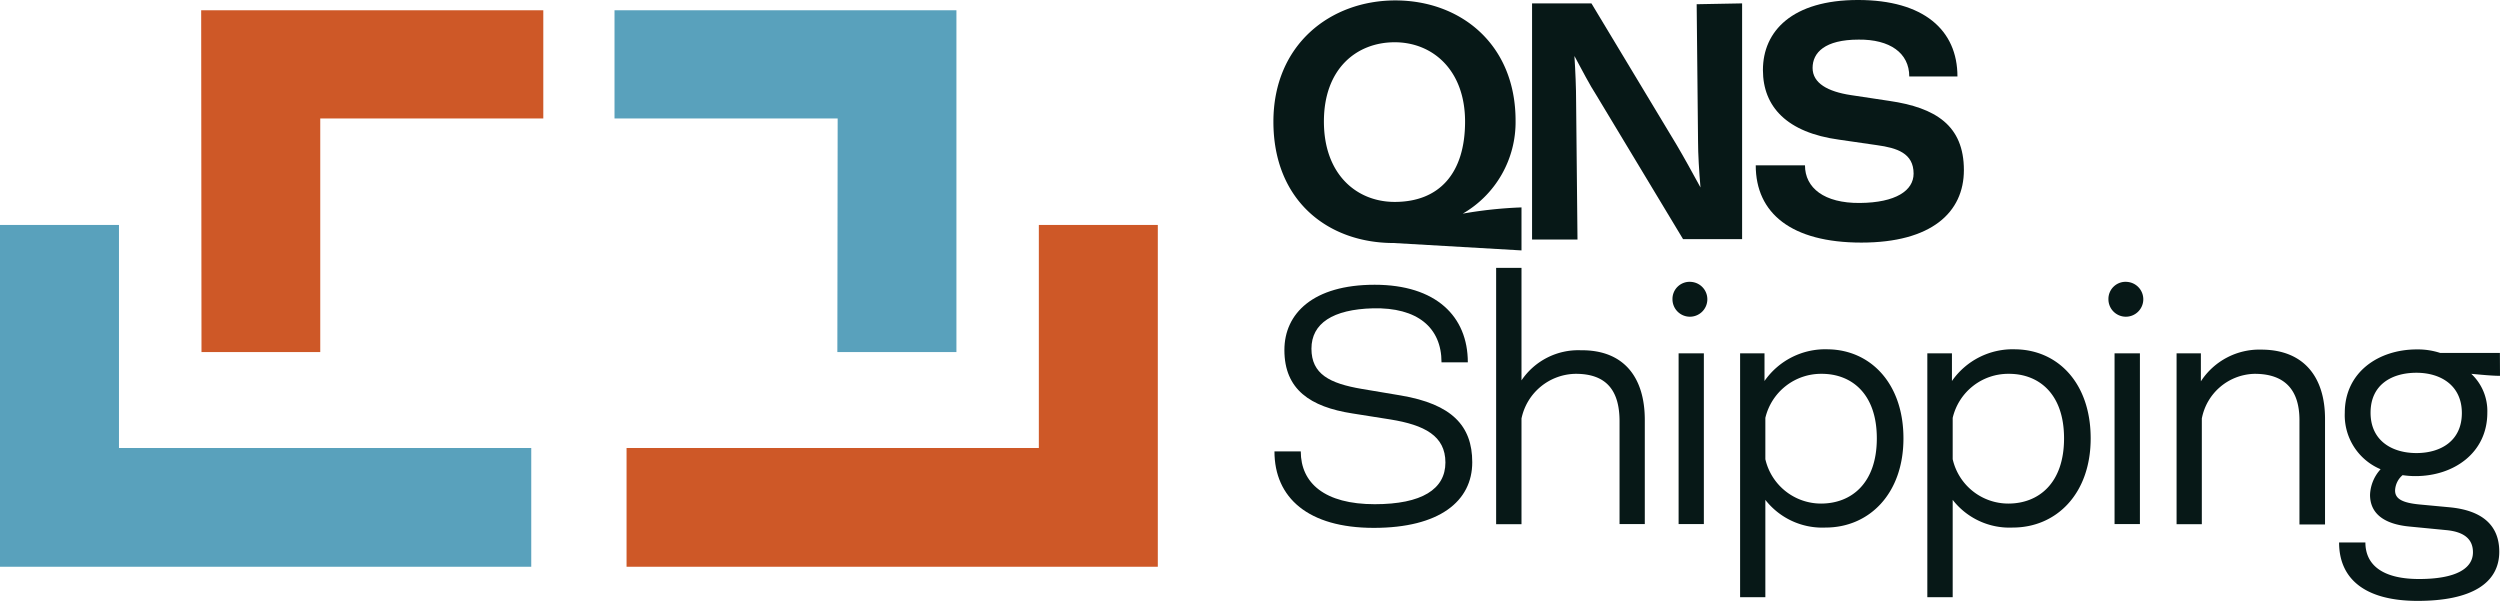 <svg xmlns="http://www.w3.org/2000/svg" viewBox="0 0 236.61 56.85"><defs><style>.cls-1{fill:#071817;}.cls-2{fill:#ce5827;}.cls-3{fill:#59a1bc;}</style></defs><g id="Layer_2" data-name="Layer 2"><g id="Layer_2-2" data-name="Layer 2"><path class="cls-1" d="M144,19.63V23.7L131.9,23c-6.21,0-11.38-4-11.38-11.48,0-7.31,5.4-11.48,11.54-11.48s11.38,4.11,11.38,11.38a10,10,0,0,1-5,8.8A40.18,40.18,0,0,1,144,19.63Zm-12-.52c4.23,0,6.66-2.72,6.66-7.6S135.59,4,132,4s-6.7,2.48-6.7,7.5S128.41,19.11,132,19.11Z"/><path class="cls-1" d="M164.88.32V22.63h-5.59L151.11,9.05c-.65-1-1.42-2.49-2.1-3.75.09,1.39.16,3,.16,4.37l.13,13H145V.32h5.62l8.08,13.42c.65,1.1,1.49,2.62,2.24,4-.13-1.49-.23-3.2-.23-4.34l-.13-13Z"/><path class="cls-1" d="M185.87,16.1c0,4-3.07,6.86-9.7,6.86s-10-2.78-10-7.31h4.66c0,2.13,1.81,3.59,5.2,3.56s5.08-1.17,5.08-2.78c0-1.94-1.59-2.43-3.46-2.69l-3.59-.52c-4.92-.67-7.21-3.1-7.21-6.59,0-3.69,2.78-6.63,9-6.63s9.41,2.85,9.41,7.24h-4.56c0-2.23-1.84-3.52-4.79-3.49-3.2,0-4.36,1.23-4.36,2.68S173,8.67,175.17,9l3.65.55C183.19,10.19,185.87,11.87,185.87,16.1Z"/><path class="cls-1" d="M139.34,43.75c0,3.69-3.11,6.21-9.32,6.21s-9.4-2.85-9.4-7.24h2.49c0,3,2.26,5,7,5,4.46,0,6.69-1.42,6.69-3.95s-2-3.55-5.2-4.07L128,39.13c-4-.62-6.44-2.27-6.44-6,0-3.46,2.72-6.18,8.54-6.18s8.82,3,8.82,7.34h-2.49c0-3.3-2.29-5.21-6.49-5.11-3.79.1-5.82,1.42-5.82,3.82s1.71,3.29,4.78,3.81l3.69.62C137.4,38.25,139.34,40.29,139.34,43.75Z"/><path class="cls-1" d="M155.67,39.74V49.6h-2.39V39.87c0-2.94-1.27-4.49-4.14-4.49A5.31,5.31,0,0,0,144,39.61v10h-2.4V25.35H144V36a6.48,6.48,0,0,1,5.62-2.85C153.73,33.11,155.67,35.76,155.67,39.74Z"/><path class="cls-1" d="M160.07,26.68a1.65,1.65,0,1,1-1.78,1.65A1.62,1.62,0,0,1,160.07,26.68Zm-1.2,6.76h2.39V49.6h-2.39Z"/><path class="cls-1" d="M180.15,41.49c0,5.27-3.27,8.44-7.37,8.44a6.84,6.84,0,0,1-5.7-2.62v9.21h-2.39V33.44H167v2.62a7,7,0,0,1,6-3C177,33.11,180.15,36.25,180.15,41.49Zm-2.52,0c0-4.27-2.43-6.11-5.21-6.11a5.42,5.42,0,0,0-5.34,4.17v3.91a5.41,5.41,0,0,0,5.27,4.2C175.2,47.66,177.63,45.76,177.63,41.49Z"/><path class="cls-1" d="M197.87,41.49c0,5.27-3.27,8.44-7.37,8.44a6.81,6.81,0,0,1-5.69-2.62v9.21h-2.4V33.44h2.33v2.62a7,7,0,0,1,6-3C194.76,33.11,197.87,36.25,197.87,41.49Zm-2.52,0c0-4.27-2.43-6.11-5.21-6.11a5.4,5.4,0,0,0-5.33,4.17v3.91a5.4,5.4,0,0,0,5.27,4.2C192.92,47.66,195.35,45.76,195.35,41.49Z"/><path class="cls-1" d="M201.33,26.68a1.65,1.65,0,1,1-1.78,1.65A1.62,1.62,0,0,1,201.33,26.68Zm-1.2,6.76h2.4V49.6h-2.4Z"/><path class="cls-1" d="M220.05,39.64v10h-2.42V39.77c0-2.84-1.36-4.39-4.24-4.39a5.2,5.2,0,0,0-5,4.23v10H206V33.44h2.3v2.65a6.6,6.6,0,0,1,5.75-3C218.11,33.11,220.05,35.76,220.05,39.64Z"/><path class="cls-1" d="M236.61,35.57c-.71,0-1.75-.1-2.72-.19a4.82,4.82,0,0,1,1.52,3.68c0,3.82-3.2,6-6.79,6a8.18,8.18,0,0,1-1.23-.09,2,2,0,0,0-.71,1.45c0,.78.65,1.17,2.36,1.33l2.78.26c3.11.29,4.72,1.71,4.72,4.2,0,3-2.65,4.66-7.72,4.66s-7.44-2.14-7.44-5.53h2.49c0,2.1,1.58,3.46,5.08,3.46s5.1-1,5.1-2.53c0-1.22-.8-1.94-2.55-2.1L228,49.83c-2.33-.23-3.69-1.2-3.69-3a3.8,3.8,0,0,1,1-2.42,5.54,5.54,0,0,1-3.39-5.34c0-3.85,3.2-6,6.82-6a6.85,6.85,0,0,1,2.2.33h5.66ZM233,39.09c0-2.61-2-3.81-4.3-3.81s-4.34,1.1-4.34,3.78,2.07,3.82,4.34,3.82S233,41.75,233,39.09Z"/><polygon class="cls-2" points="51.42 0.97 51.42 11.21 30.31 11.21 30.31 33.32 19.07 33.32 19.04 0.97 51.42 0.97"/><polygon class="cls-3" points="90.52 0.97 90.52 33.32 79.25 33.32 79.28 11.21 58.16 11.21 58.16 0.97 90.52 0.97"/><polygon class="cls-3" points="50.28 42.4 50.28 53.64 0 53.64 0 21.29 11.26 21.29 11.26 42.4 50.28 42.4"/><polygon class="cls-2" points="59.3 42.4 59.3 53.64 109.58 53.64 109.58 21.29 98.32 21.29 98.32 42.4 59.3 42.4"/></g></g></svg>